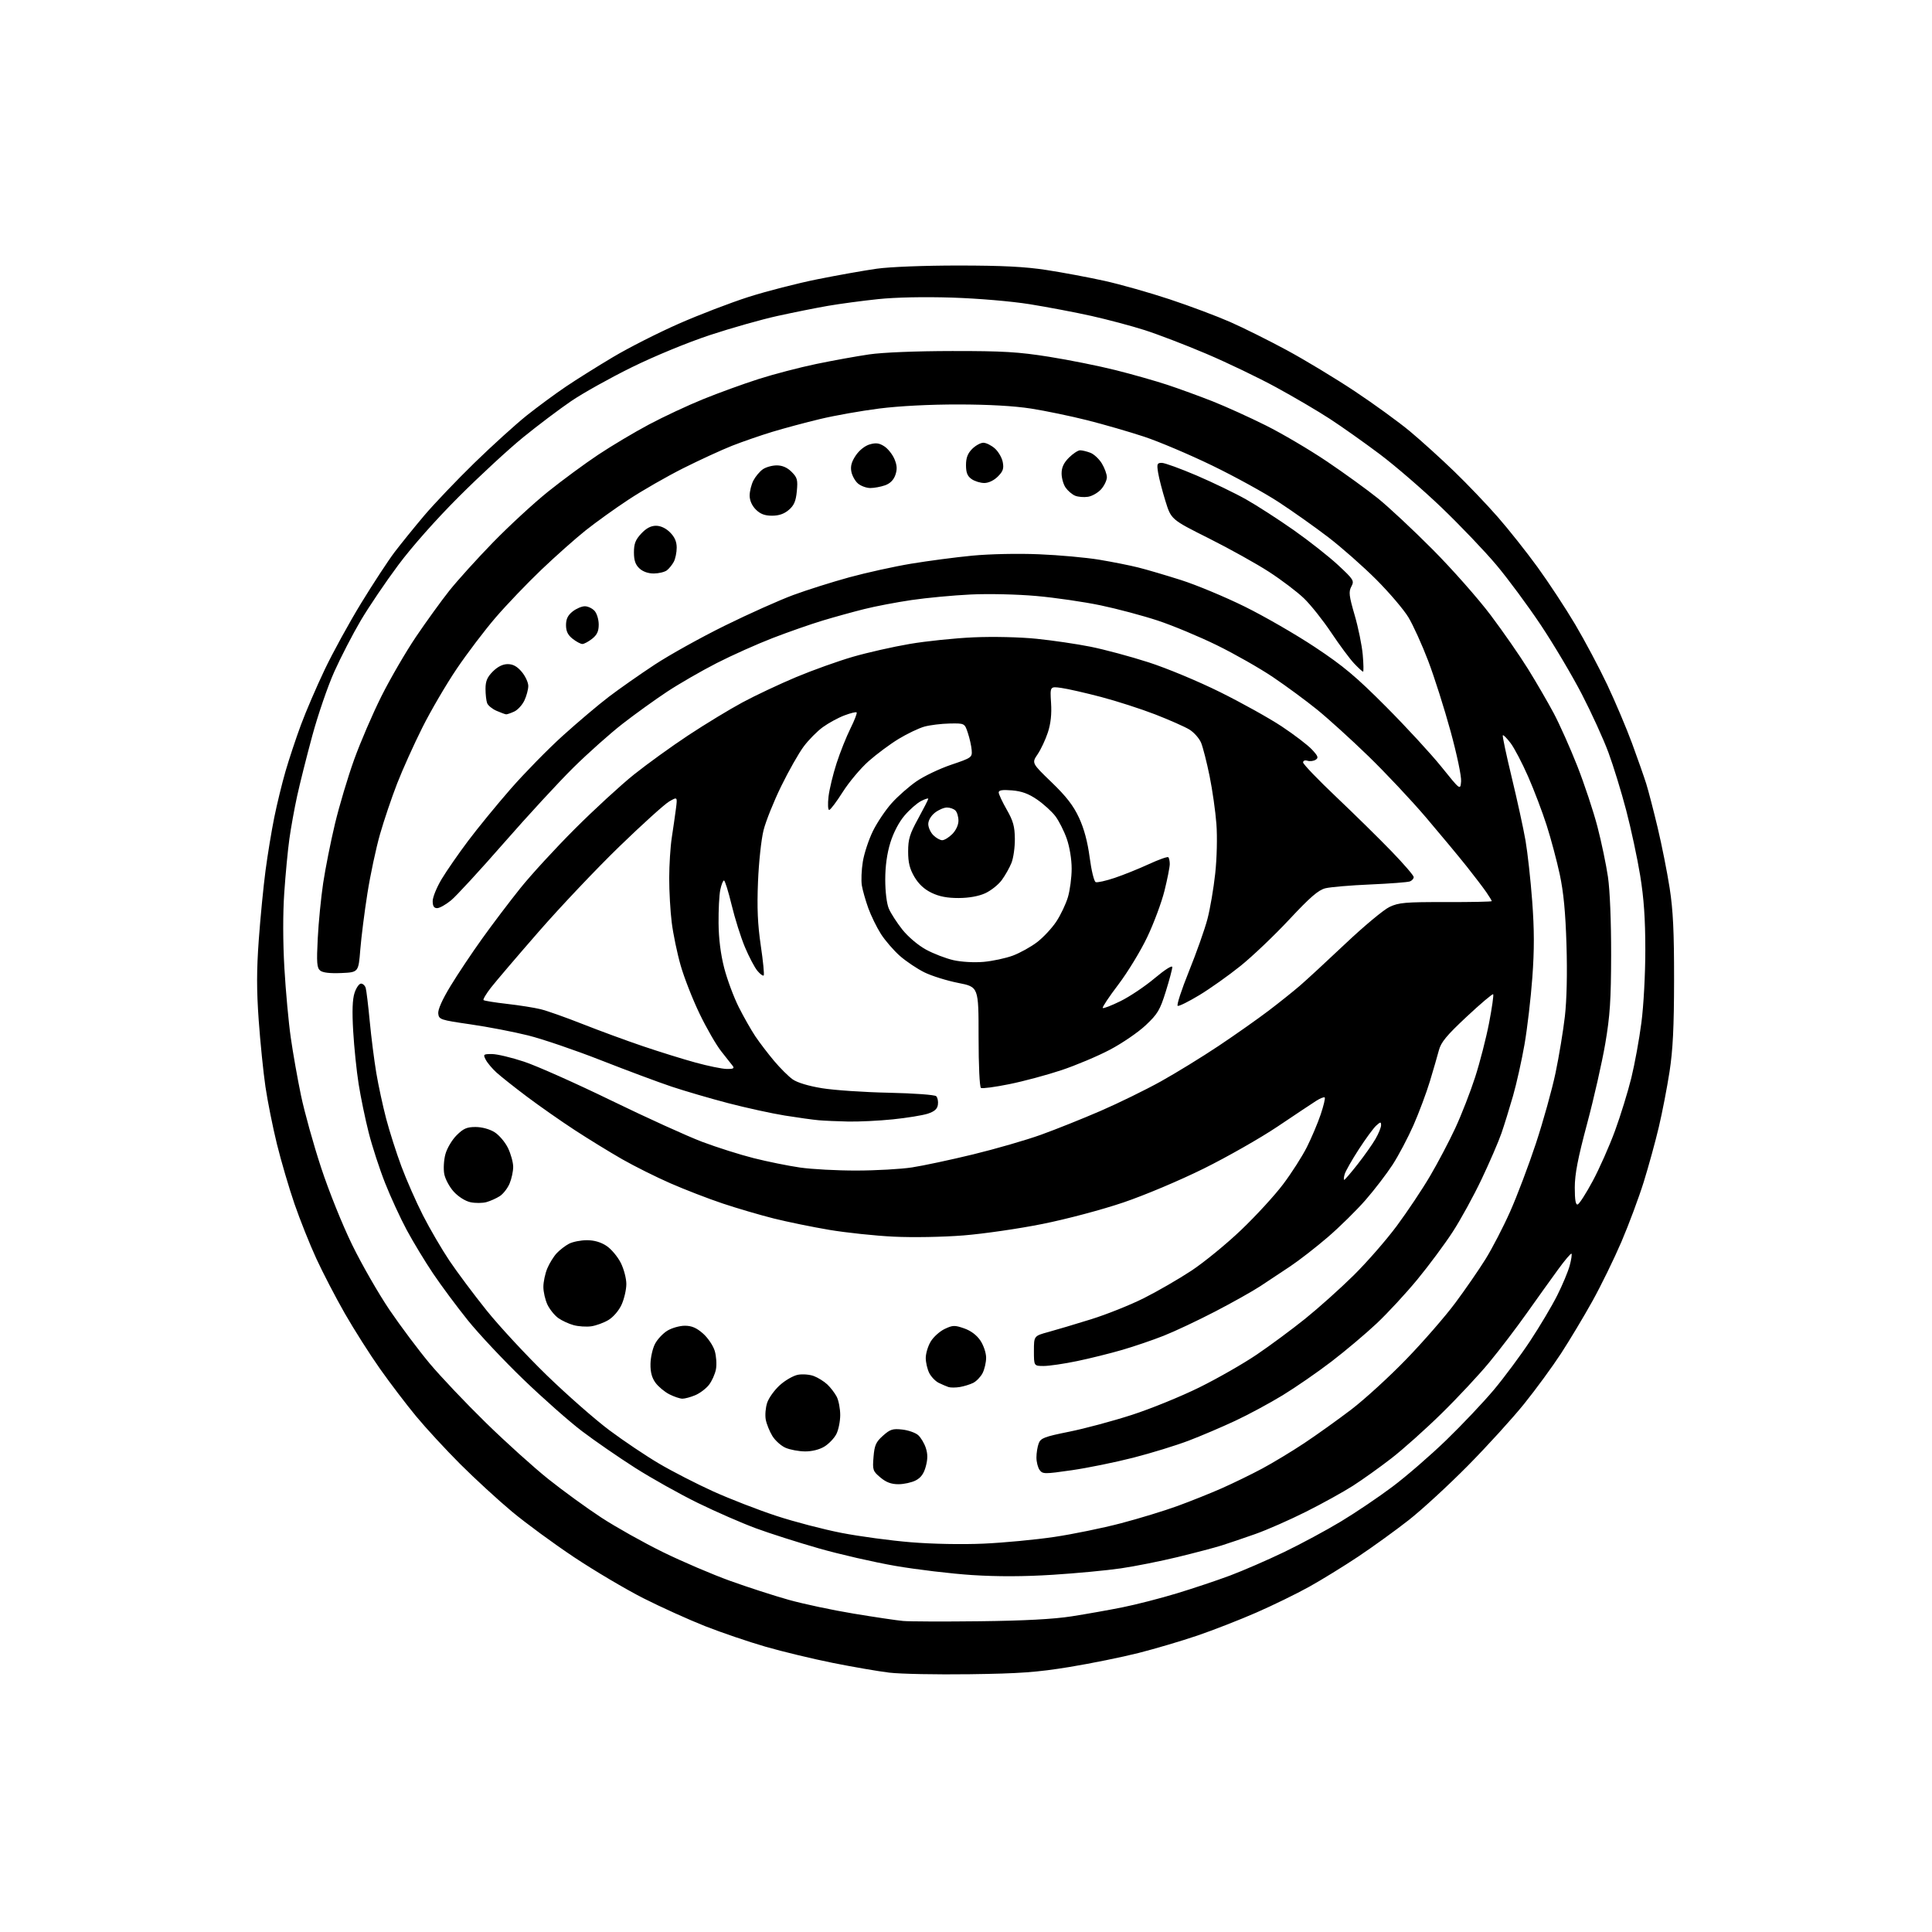 <?xml version="1.0" encoding="UTF-8" standalone="no"?>
<svg 
  version="1.1" 
  xmlns="http://www.w3.org/2000/svg" 
  xmlns:xlink="http://www.w3.org/1999/xlink" 
  xmlns:svg="http://www.w3.org/2000/svg"
  xmlns:rdf="http://www.w3.org/1999/02/22-rdf-syntax-ns#"
  xmlns:cc="http://creativecommons.org/ns#"
  xmlns:dc="http://purl.org/dc/elements/1.1/"
  viewBox="0 0 768 768"
  width="768"
  height="768"
>
<style>svg {background-color: white; }</style>"
<path stroke="none" fill="black" fill-rule="evenodd" d="M385.50,665.53C372.30,665.71 357.90,665.43 353.50,664.90C349.10,664.37 338.98,662.62 331.00,661.02C323.02,659.42 311.03,656.53 304.34,654.60C297.65,652.67 286.85,649.00 280.34,646.44C273.83,643.87 262.76,638.87 255.75,635.32C248.74,631.76 236.37,624.44 228.25,619.04C220.14,613.64 209.00,605.47 203.50,600.88C198.00,596.29 188.76,587.80 182.97,582.02C177.18,576.23 169.28,567.67 165.42,563.00C161.55,558.33 155.09,549.83 151.06,544.13C147.03,538.42 140.74,528.52 137.08,522.13C133.42,515.73 128.31,505.89 125.72,500.26C123.13,494.63 119.24,484.87 117.07,478.58C114.90,472.29 111.76,461.59 110.09,454.82C108.42,448.04 106.37,437.77 105.52,432.00C104.67,426.23 103.47,414.33 102.84,405.56C101.98,393.52 101.99,385.68 102.87,373.56C103.51,364.73 104.72,352.32 105.56,346.00C106.39,339.68 107.96,330.18 109.03,324.91C110.10,319.63 112.12,311.35 113.52,306.52C114.93,301.68 117.68,293.39 119.64,288.11C121.60,282.82 125.83,272.99 129.04,266.25C132.24,259.51 138.78,247.59 143.57,239.75C148.37,231.91 154.34,222.80 156.84,219.50C159.35,216.20 164.63,209.68 168.58,205.00C172.54,200.32 181.56,190.86 188.63,183.97C195.71,177.08 205.05,168.62 209.38,165.16C213.72,161.71 220.69,156.57 224.88,153.74C229.07,150.90 237.57,145.58 243.76,141.90C249.95,138.21 261.65,132.28 269.76,128.71C277.87,125.14 290.35,120.35 297.50,118.06C304.65,115.78 317.02,112.60 325.00,111.00C332.98,109.40 343.55,107.52 348.50,106.82C353.74,106.08 367.33,105.55 381.00,105.55C398.46,105.56 407.46,106.01 416.00,107.33C422.32,108.30 432.68,110.24 439.00,111.63C445.32,113.03 457.02,116.34 465.00,118.99C472.98,121.64 483.77,125.69 489.00,127.99C494.23,130.29 504.35,135.33 511.50,139.19C518.65,143.05 530.80,150.39 538.50,155.50C546.20,160.62 556.10,167.81 560.50,171.48C564.90,175.15 572.78,182.28 578.00,187.33C583.23,192.37 591.04,200.55 595.37,205.50C599.71,210.45 606.84,219.45 611.23,225.50C615.62,231.55 622.35,241.79 626.18,248.25C630.01,254.72 635.75,265.52 638.93,272.25C642.11,278.99 646.54,289.45 648.77,295.50C650.99,301.55 653.52,308.75 654.39,311.50C655.25,314.25 657.30,322.12 658.94,329.00C660.58,335.88 662.73,346.68 663.71,353.00C665.08,361.81 665.49,370.34 665.47,389.50C665.45,408.34 665.00,417.33 663.67,426.00C662.69,432.32 660.78,442.23 659.41,448.00C658.05,453.77 655.35,463.59 653.42,469.81C651.48,476.03 647.50,486.71 644.57,493.56C641.64,500.40 636.43,511.07 632.99,517.25C629.55,523.44 623.95,532.77 620.55,538.00C617.14,543.23 610.57,552.22 605.93,557.98C601.29,563.75 591.20,574.84 583.50,582.63C575.80,590.42 565.23,600.15 560.00,604.25C554.77,608.35 545.74,614.88 539.93,618.76C534.12,622.63 525.32,628.05 520.38,630.79C515.43,633.54 506.01,638.14 499.44,641.01C492.87,643.89 482.32,648.00 476.00,650.16C469.68,652.31 459.15,655.42 452.60,657.08C446.06,658.74 433.69,661.25 425.10,662.66C412.16,664.77 405.40,665.26 385.50,665.53zM389.50,644.47C407.22,644.26 418.84,643.64 426.00,642.52C431.77,641.62 440.89,640.00 446.26,638.92C451.63,637.84 461.31,635.36 467.76,633.40C474.22,631.44 483.75,628.25 488.95,626.31C494.14,624.36 503.82,620.16 510.45,616.97C517.08,613.78 527.23,608.32 533.01,604.83C538.79,601.35 548.02,595.13 553.51,591.00C559.01,586.88 568.62,578.55 574.88,572.50C581.13,566.45 589.65,557.45 593.81,552.50C597.96,547.55 604.48,538.77 608.29,533.00C612.10,527.23 616.93,519.11 619.01,514.96C621.10,510.82 623.33,505.48 623.97,503.11C624.61,500.74 624.93,498.60 624.69,498.36C624.45,498.12 622.03,500.97 619.31,504.71C616.59,508.44 611.02,516.22 606.93,521.99C602.85,527.76 596.16,536.54 592.07,541.49C587.99,546.45 579.44,555.61 573.07,561.85C566.71,568.10 557.72,576.13 553.11,579.70C548.49,583.28 541.61,588.19 537.82,590.62C534.03,593.05 525.65,597.68 519.21,600.91C512.77,604.15 503.68,608.15 499.00,609.80C494.32,611.45 488.25,613.52 485.50,614.38C482.75,615.24 474.92,617.30 468.10,618.96C461.29,620.61 451.16,622.63 445.60,623.44C440.05,624.26 427.85,625.41 418.50,626.00C406.99,626.73 396.63,626.76 386.42,626.11C378.13,625.57 364.40,623.93 355.92,622.47C347.44,621.00 333.73,617.86 325.45,615.49C317.17,613.12 305.92,609.53 300.45,607.51C294.98,605.49 284.63,600.98 277.46,597.47C270.29,593.97 259.04,587.67 252.46,583.48C245.88,579.28 236.38,572.73 231.35,568.91C226.31,565.09 215.83,555.83 208.06,548.34C200.28,540.85 190.35,530.28 185.98,524.85C181.61,519.42 175.39,511.04 172.15,506.23C168.91,501.41 164.21,493.65 161.70,488.98C159.19,484.32 155.32,475.92 153.10,470.32C150.88,464.71 147.94,455.69 146.57,450.27C145.19,444.85 143.39,436.16 142.57,430.96C141.74,425.76 140.77,416.29 140.40,409.93C139.93,401.88 140.10,397.24 140.94,394.68C141.61,392.65 142.76,391.00 143.51,391.00C144.26,391.00 145.10,391.79 145.38,392.75C145.66,393.71 146.38,399.68 146.98,406.00C147.58,412.32 148.75,421.55 149.58,426.50C150.41,431.45 152.18,439.63 153.50,444.68C154.83,449.73 157.56,458.28 159.57,463.68C161.58,469.08 165.45,477.86 168.17,483.19C170.89,488.52 175.60,496.58 178.63,501.11C181.67,505.64 188.34,514.57 193.45,520.94C198.57,527.32 209.35,538.92 217.39,546.73C225.44,554.53 236.63,564.36 242.26,568.56C247.89,572.77 256.77,578.73 262.00,581.81C267.23,584.89 276.90,589.86 283.50,592.85C290.10,595.83 301.35,600.20 308.50,602.55C315.65,604.91 327.35,607.96 334.50,609.35C341.65,610.74 354.02,612.41 362.00,613.06C370.60,613.77 382.40,614.00 391.00,613.62C398.98,613.26 411.57,612.07 419.00,610.97C426.43,609.87 438.37,607.42 445.56,605.53C452.74,603.65 462.86,600.56 468.06,598.66C473.25,596.77 481.20,593.59 485.72,591.59C490.25,589.58 497.45,586.08 501.72,583.79C506.00,581.50 513.55,576.94 518.50,573.65C523.45,570.36 531.86,564.34 537.19,560.28C542.51,556.21 552.37,547.20 559.08,540.25C565.80,533.31 574.53,523.27 578.48,517.96C582.44,512.64 587.83,504.83 590.47,500.60C593.11,496.37 597.52,487.87 600.27,481.70C603.02,475.54 607.65,463.30 610.56,454.50C613.46,445.70 616.97,433.10 618.35,426.50C619.73,419.90 621.40,409.80 622.06,404.06C622.81,397.53 623.05,386.84 622.70,375.56C622.31,362.68 621.54,354.66 620.03,347.61C618.86,342.16 616.52,333.39 614.83,328.11C613.14,322.82 609.82,314.08 607.45,308.68C605.08,303.29 601.94,297.29 600.47,295.37C599.00,293.44 597.61,292.05 597.39,292.28C597.16,292.50 598.77,300.07 600.95,309.09C603.13,318.12 605.60,329.39 606.42,334.15C607.24,338.90 608.44,349.72 609.07,358.18C609.92,369.54 609.94,377.49 609.13,388.55C608.53,396.78 607.13,408.76 606.02,415.15C604.91,421.54 602.85,430.76 601.45,435.64C600.05,440.51 597.98,447.20 596.84,450.50C595.70,453.80 592.16,462.00 588.97,468.72C585.78,475.44 580.60,484.89 577.45,489.72C574.31,494.55 568.03,503.01 563.49,508.53C558.96,514.04 551.67,521.92 547.30,526.04C542.92,530.16 534.82,536.99 529.31,541.21C523.80,545.44 515.06,551.47 509.89,554.63C504.73,557.78 496.23,562.36 491.00,564.80C485.77,567.25 477.46,570.80 472.52,572.68C467.58,574.57 457.68,577.61 450.52,579.45C443.36,581.28 432.33,583.53 426.02,584.44C415.17,586.00 414.47,585.99 413.27,584.35C412.57,583.40 412.00,581.16 412.00,579.37C412.00,577.59 412.41,575.06 412.90,573.76C413.70,571.67 415.16,571.11 424.96,569.14C431.10,567.91 442.28,564.91 449.81,562.48C457.34,560.06 469.46,555.12 476.75,551.52C484.04,547.92 494.33,542.03 499.62,538.44C504.91,534.86 513.56,528.45 518.84,524.21C524.11,519.97 532.76,512.23 538.06,507.00C543.36,501.77 551.10,492.90 555.27,487.28C559.43,481.66 565.37,472.78 568.45,467.53C571.54,462.29 576.06,453.70 578.50,448.44C580.94,443.19 584.49,434.08 586.39,428.19C588.29,422.31 590.78,412.60 591.94,406.60C593.09,400.61 593.82,395.49 593.56,395.23C593.30,394.97 588.57,398.97 583.05,404.13C575.06,411.59 572.81,414.31 571.98,417.50C571.40,419.70 569.79,425.26 568.40,429.85C567.01,434.44 564.08,442.26 561.90,447.24C559.71,452.21 555.98,459.27 553.62,462.93C551.25,466.58 546.38,472.94 542.80,477.05C539.21,481.16 532.46,487.80 527.79,491.81C523.12,495.82 516.42,501.03 512.90,503.38C509.38,505.74 504.02,509.29 501.00,511.27C497.98,513.25 489.88,517.80 483.00,521.37C476.12,524.94 466.95,529.26 462.61,530.97C458.28,532.69 450.85,535.22 446.11,536.60C441.38,537.98 433.29,539.99 428.14,541.06C422.99,542.13 417.03,543.00 414.89,543.00C411.00,543.00 411.00,543.00 411.00,537.03C411.00,531.06 411.00,531.06 416.75,529.49C419.91,528.63 427.55,526.35 433.72,524.43C439.89,522.51 449.34,518.73 454.72,516.03C460.10,513.33 468.61,508.41 473.63,505.10C478.65,501.78 487.55,494.50 493.40,488.91C499.25,483.33 506.75,475.15 510.07,470.74C513.39,466.34 517.64,459.70 519.50,456.00C521.36,452.30 523.83,446.46 524.99,443.02C526.15,439.58 526.87,436.54 526.60,436.26C526.32,435.99 524.77,436.60 523.16,437.63C521.55,438.66 514.67,443.24 507.87,447.81C501.06,452.38 487.85,459.90 478.50,464.53C468.81,469.32 455.05,475.12 446.50,478.02C438.05,480.88 424.07,484.60 414.50,486.52C405.15,488.41 390.98,490.46 383.00,491.10C374.75,491.75 362.77,491.96 355.22,491.59C347.91,491.24 336.43,490.02 329.72,488.90C323.00,487.77 313.04,485.73 307.60,484.37C302.15,483.00 293.00,480.32 287.26,478.40C281.52,476.48 272.18,472.87 266.50,470.38C260.82,467.90 252.20,463.59 247.34,460.82C242.48,458.04 234.00,452.84 228.50,449.25C223.00,445.66 214.45,439.68 209.50,435.96C204.55,432.24 199.09,427.91 197.37,426.35C195.65,424.78 193.72,422.49 193.09,421.25C191.99,419.12 192.12,419.00 195.57,419.00C197.57,419.00 203.32,420.37 208.35,422.04C213.38,423.71 228.97,430.65 243.00,437.48C257.02,444.30 273.29,451.69 279.14,453.90C284.99,456.10 294.22,459.03 299.64,460.39C305.06,461.76 313.32,463.43 318.00,464.11C322.68,464.79 332.80,465.33 340.50,465.31C348.20,465.30 358.10,464.74 362.50,464.07C366.90,463.40 377.84,461.07 386.81,458.89C395.77,456.71 407.92,453.20 413.81,451.08C419.69,448.96 430.35,444.70 437.50,441.60C444.65,438.50 455.45,433.21 461.50,429.85C467.55,426.48 477.90,420.12 484.50,415.71C491.10,411.30 499.95,405.06 504.18,401.85C508.40,398.65 514.02,394.16 516.68,391.87C519.33,389.59 527.50,382.05 534.84,375.11C542.17,368.18 550.05,361.61 552.34,360.53C556.02,358.78 558.60,358.56 574.75,358.59C584.79,358.61 593.00,358.45 593.00,358.22C593.00,357.99 592.02,356.39 590.83,354.65C589.63,352.92 586.16,348.35 583.10,344.50C580.04,340.65 572.75,331.88 566.90,325.00C561.04,318.12 550.68,307.10 543.87,300.50C537.07,293.90 527.90,285.59 523.50,282.03C519.10,278.47 511.23,272.68 506.00,269.15C500.77,265.63 490.76,259.93 483.74,256.49C476.72,253.05 466.14,248.64 460.24,246.69C454.33,244.74 444.10,242.01 437.50,240.63C430.90,239.25 419.43,237.58 412.00,236.92C404.38,236.24 393.01,235.98 385.89,236.32C378.96,236.65 368.39,237.64 362.39,238.52C356.40,239.40 347.90,241.02 343.50,242.13C339.10,243.23 331.68,245.28 327.00,246.69C322.32,248.10 313.43,251.21 307.23,253.60C301.03,255.99 290.97,260.49 284.88,263.60C278.79,266.72 269.92,271.84 265.16,274.98C260.40,278.13 252.45,283.85 247.50,287.70C242.55,291.55 233.76,299.38 227.96,305.10C222.16,310.82 209.70,324.34 200.26,335.14C190.82,345.94 181.40,356.17 179.32,357.89C177.24,359.60 174.75,361.00 173.77,361.00C172.50,361.00 172.00,360.21 172.00,358.19C172.00,356.65 173.61,352.71 175.57,349.44C177.54,346.17 182.26,339.35 186.08,334.27C189.89,329.19 197.50,319.90 202.98,313.62C208.47,307.34 217.80,297.81 223.73,292.45C229.65,287.10 237.88,280.14 242.00,277.00C246.12,273.86 254.32,268.12 260.20,264.24C266.09,260.36 278.69,253.35 288.20,248.67C297.72,243.98 309.94,238.52 315.36,236.52C320.78,234.52 330.76,231.37 337.53,229.51C344.30,227.66 355.38,225.21 362.17,224.08C368.95,222.96 379.90,221.51 386.50,220.88C393.42,220.22 404.64,219.98 413.00,220.33C420.98,220.65 431.77,221.63 437.00,222.50C442.23,223.37 449.20,224.76 452.50,225.59C455.80,226.41 463.45,228.67 469.50,230.59C475.55,232.52 486.89,237.24 494.71,241.09C502.53,244.94 515.13,252.21 522.71,257.24C534.07,264.78 539.05,268.96 551.00,280.96C558.98,288.97 568.88,299.72 573.00,304.84C580.50,314.16 580.50,314.16 580.81,310.63C580.98,308.63 579.16,299.94 576.62,290.67C574.15,281.64 570.14,269.03 567.71,262.66C565.28,256.29 561.76,248.54 559.90,245.44C558.03,242.33 552.24,235.54 547.04,230.34C541.83,225.14 533.28,217.60 528.04,213.58C522.79,209.56 513.92,203.28 508.32,199.61C502.73,195.95 490.80,189.39 481.82,185.04C472.85,180.70 460.72,175.55 454.87,173.61C449.02,171.68 438.85,168.73 432.27,167.07C425.69,165.41 415.63,163.32 409.90,162.42C403.15,161.37 393.02,160.79 381.00,160.78C369.60,160.76 357.51,161.39 349.50,162.40C342.35,163.31 331.80,165.18 326.05,166.56C320.30,167.93 311.75,170.23 307.05,171.65C302.35,173.08 295.12,175.58 291.00,177.20C286.88,178.83 278.16,182.84 271.63,186.11C265.10,189.39 255.33,194.99 249.92,198.56C244.50,202.12 236.80,207.66 232.79,210.85C228.78,214.05 220.88,221.06 215.24,226.44C209.60,231.82 201.42,240.37 197.05,245.44C192.69,250.51 185.72,259.70 181.56,265.85C177.40,272.00 171.25,282.51 167.90,289.20C164.55,295.88 160.04,305.88 157.89,311.41C155.73,316.95 152.66,326.02 151.07,331.58C149.48,337.13 147.22,347.71 146.06,355.09C144.89,362.46 143.62,372.55 143.22,377.50C142.50,386.50 142.50,386.50 135.66,386.80C131.16,386.99 128.29,386.66 127.27,385.81C125.97,384.73 125.81,382.69 126.31,373.01C126.63,366.68 127.61,356.77 128.47,351.00C129.34,345.23 131.44,334.65 133.15,327.50C134.86,320.35 138.28,308.88 140.76,302.00C143.23,295.12 148.12,283.77 151.62,276.77C155.13,269.77 161.31,259.13 165.37,253.12C169.43,247.12 175.37,238.90 178.58,234.85C181.79,230.81 189.61,222.16 195.96,215.63C202.31,209.11 212.14,200.04 217.82,195.47C223.50,190.91 232.50,184.29 237.82,180.75C243.14,177.21 252.22,171.80 258.00,168.73C263.77,165.66 273.45,161.13 279.50,158.68C285.55,156.22 295.45,152.62 301.50,150.69C307.55,148.75 317.90,146.05 324.50,144.68C331.10,143.31 340.55,141.60 345.50,140.88C350.92,140.09 364.05,139.56 378.50,139.54C398.78,139.52 404.75,139.88 417.00,141.82C424.98,143.09 436.90,145.48 443.50,147.14C450.10,148.80 459.32,151.42 464.00,152.96C468.68,154.51 476.77,157.46 482.00,159.52C487.23,161.59 496.79,165.92 503.25,169.15C509.72,172.38 520.62,178.81 527.49,183.44C534.36,188.07 543.47,194.67 547.74,198.10C552.01,201.54 561.82,210.70 569.53,218.46C577.25,226.23 587.62,237.96 592.57,244.54C597.52,251.12 604.22,260.77 607.46,266.00C610.70,271.23 615.27,279.10 617.62,283.50C619.96,287.90 624.18,297.35 627.00,304.50C629.81,311.65 633.41,322.49 635.00,328.59C636.59,334.69 638.47,343.69 639.19,348.59C639.97,353.91 640.47,366.36 640.45,379.50C640.41,397.71 640.00,403.81 638.11,414.91C636.84,422.28 633.61,436.57 630.91,446.65C627.22,460.44 626.00,466.75 626.00,472.08C626.00,477.06 626.35,479.05 627.17,478.78C627.82,478.56 630.51,474.36 633.15,469.44C635.79,464.52 639.77,455.55 641.99,449.50C644.20,443.45 647.12,434.00 648.47,428.50C649.82,423.00 651.63,413.11 652.48,406.53C653.37,399.72 654.04,387.23 654.04,377.53C654.03,365.16 653.47,357.08 651.99,348.00C650.87,341.12 648.37,329.48 646.44,322.12C644.51,314.75 641.33,304.40 639.37,299.12C637.42,293.83 632.67,283.43 628.83,276.00C624.99,268.57 617.65,256.20 612.52,248.50C607.38,240.80 599.40,230.00 594.76,224.50C590.13,219.00 580.34,208.76 573.02,201.74C565.69,194.72 554.66,185.19 548.50,180.56C542.33,175.93 533.43,169.63 528.72,166.56C524.01,163.48 514.38,157.82 507.32,153.98C500.27,150.13 487.75,144.12 479.50,140.62C471.25,137.11 460.23,132.89 455.00,131.22C449.77,129.55 440.26,127.02 433.86,125.59C427.46,124.16 416.43,122.07 409.36,120.93C401.88,119.74 388.93,118.64 378.41,118.30C367.26,117.95 356.00,118.18 349.04,118.91C342.83,119.56 333.87,120.76 329.12,121.58C324.38,122.40 315.32,124.22 309.00,125.61C302.68,127.00 290.61,130.42 282.20,133.20C273.35,136.13 260.28,141.51 251.20,145.97C242.56,150.22 231.68,156.29 227.00,159.48C222.32,162.67 213.78,169.12 208.00,173.81C202.22,178.51 190.71,189.14 182.42,197.43C173.31,206.53 163.75,217.32 158.28,224.67C153.29,231.36 146.60,241.26 143.40,246.67C140.21,252.08 135.48,261.23 132.89,267.00C130.30,272.77 126.36,284.25 124.13,292.50C121.89,300.75 119.18,311.55 118.10,316.50C117.02,321.45 115.64,329.10 115.03,333.50C114.41,337.90 113.50,347.51 113.00,354.85C112.43,363.15 112.45,374.50 113.05,384.85C113.58,394.01 114.72,406.45 115.59,412.50C116.45,418.55 118.28,428.90 119.66,435.50C121.04,442.10 124.62,454.97 127.63,464.11C130.72,473.50 136.09,486.86 140.00,494.85C143.80,502.63 150.49,514.28 154.87,520.75C159.26,527.21 166.43,536.77 170.80,542.00C175.18,547.23 185.22,557.82 193.13,565.55C201.03,573.28 212.22,583.37 218.00,587.98C223.78,592.59 233.22,599.46 239.00,603.24C244.78,607.02 255.80,613.20 263.50,616.98C271.20,620.75 283.22,625.89 290.22,628.41C297.21,630.93 307.68,634.32 313.50,635.95C319.31,637.58 330.91,640.05 339.28,641.43C347.65,642.82 356.52,644.14 359.00,644.36C361.48,644.59 375.20,644.64 389.50,644.47zM357.13,590.00C354.28,590.00 352.25,589.24 349.97,587.32C346.96,584.79 346.81,584.34 347.24,579.15C347.62,574.50 348.19,573.22 350.99,570.72C353.86,568.16 354.86,567.84 358.68,568.27C361.10,568.54 363.95,569.55 365.00,570.50C366.06,571.46 367.42,573.73 368.02,575.56C368.81,577.95 368.81,579.99 368.02,582.93C367.25,585.80 366.07,587.43 364.01,588.49C362.41,589.32 359.31,590.00 357.13,590.00zM320.00,576.96C317.52,576.94 314.05,576.29 312.27,575.52C310.49,574.75 308.13,572.63 307.02,570.81C305.91,568.99 304.73,566.07 304.40,564.32C304.07,562.56 304.32,559.56 304.96,557.63C305.59,555.71 307.86,552.55 310.00,550.62C312.13,548.69 315.37,546.83 317.20,546.49C319.03,546.15 321.87,546.38 323.51,547.00C325.15,547.62 327.56,549.12 328.85,550.32C330.13,551.52 331.82,553.72 332.60,555.20C333.37,556.69 334.00,559.97 334.00,562.50C334.00,565.03 333.30,568.45 332.45,570.09C331.60,571.74 329.46,573.97 327.70,575.04C325.74,576.24 322.76,576.98 320.00,576.96zM271.28,556.00C270.30,556.00 267.96,555.21 266.07,554.25C264.19,553.29 261.71,551.23 260.57,549.67C259.13,547.71 258.52,545.42 258.58,542.17C258.62,539.60 259.43,536.02 260.38,534.21C261.32,532.39 263.54,530.03 265.30,528.96C267.06,527.89 270.17,527.01 272.22,527.00C274.95,527.00 276.86,527.82 279.45,530.09C281.40,531.81 283.48,534.89 284.12,537.00C284.74,539.09 284.96,542.38 284.60,544.30C284.24,546.22 282.98,549.02 281.81,550.52C280.63,552.02 278.18,553.86 276.36,554.62C274.55,555.38 272.26,556.00 271.28,556.00zM381.50,551.37C379.85,551.64 377.82,551.64 377.00,551.36C376.18,551.08 374.45,550.34 373.16,549.71C371.88,549.08 370.19,547.34 369.41,545.84C368.64,544.33 368.00,541.61 368.00,539.80C368.01,537.98 368.90,535.03 370.00,533.24C371.09,531.44 373.58,529.21 375.53,528.28C378.73,526.76 379.50,526.74 383.26,528.05C385.93,528.98 388.26,530.72 389.72,532.90C390.98,534.78 392.00,537.81 392.00,539.70C392.00,541.57 391.36,544.33 390.59,545.84C389.81,547.34 388.12,549.09 386.84,549.73C385.55,550.36 383.15,551.10 381.50,551.37zM235.00,527.23C233.07,527.49 229.94,527.29 228.04,526.77C226.13,526.26 223.37,524.98 221.91,523.94C220.45,522.89 218.52,520.50 217.62,518.62C216.73,516.74 216.00,513.56 216.00,511.57C216.00,509.57 216.70,506.27 217.55,504.23C218.40,502.19 220.09,499.47 221.30,498.17C222.51,496.87 224.72,495.18 226.20,494.40C227.69,493.63 230.88,493.00 233.30,493.00C236.20,493.00 238.86,493.77 241.10,495.26C242.97,496.50 245.51,499.52 246.75,501.97C248.00,504.44 248.99,508.22 248.98,510.46C248.97,512.68 248.12,516.34 247.10,518.60C246.02,520.97 243.82,523.54 241.87,524.72C240.02,525.83 236.93,526.96 235.00,527.23zM193.37,477.86C191.79,478.29 188.93,478.31 187.02,477.90C184.99,477.47 182.23,475.73 180.41,473.75C178.69,471.88 176.98,468.70 176.60,466.69C176.22,464.67 176.42,461.14 177.05,458.83C177.67,456.51 179.67,453.13 181.49,451.31C184.19,448.61 185.57,448.00 189.03,448.00C191.54,448.00 194.60,448.83 196.56,450.04C198.37,451.16 200.79,454.00 201.93,456.35C203.07,458.71 204.00,462.08 204.00,463.85C204.00,465.62 203.36,468.59 202.58,470.45C201.80,472.32 200.06,474.57 198.71,475.46C197.35,476.34 194.95,477.42 193.37,477.86zM534.35,469.00C534.61,469.00 537.03,466.19 539.73,462.75C542.42,459.31 545.61,454.79 546.81,452.69C548.02,450.60 549.00,448.17 549.00,447.29C549.00,445.88 548.77,445.90 547.06,447.45C545.99,448.41 542.89,452.64 540.16,456.85C537.43,461.06 534.90,465.51 534.53,466.75C534.17,467.99 534.08,469.00 534.35,469.00zM337.14,445.83C332.94,445.74 327.70,445.51 325.50,445.32C323.30,445.13 317.23,444.29 312.00,443.45C306.77,442.61 296.65,440.39 289.50,438.53C282.35,436.66 272.23,433.70 267.00,431.96C261.77,430.21 249.15,425.50 238.93,421.49C228.72,417.48 215.67,413.03 209.93,411.60C204.20,410.17 193.88,408.18 187.00,407.19C175.05,405.46 174.49,405.28 174.21,402.93C174.02,401.36 175.78,397.40 179.07,391.99C181.90,387.32 187.57,378.82 191.67,373.11C195.76,367.39 202.58,358.39 206.81,353.11C211.04,347.82 220.80,337.20 228.50,329.50C236.20,321.80 246.78,312.08 252.00,307.90C257.23,303.72 266.97,296.68 273.65,292.27C280.33,287.86 290.00,281.98 295.15,279.21C300.29,276.44 309.90,271.92 316.50,269.15C323.10,266.39 333.25,262.76 339.05,261.08C344.86,259.40 354.99,257.11 361.55,255.99C368.12,254.86 379.57,253.68 387.00,253.35C394.78,253.01 405.37,253.25 412.00,253.92C418.32,254.56 428.00,255.98 433.50,257.08C439.00,258.18 449.35,260.96 456.50,263.26C463.81,265.61 476.28,270.80 485.00,275.12C493.52,279.34 504.55,285.48 509.50,288.76C514.45,292.04 519.84,296.16 521.48,297.91C523.97,300.57 524.22,301.25 522.98,302.02C522.17,302.54 520.71,302.71 519.75,302.41C518.74,302.10 518.00,302.38 518.00,303.08C518.00,303.75 523.96,309.96 531.25,316.87C538.54,323.79 548.42,333.51 553.22,338.48C558.01,343.44 561.95,348.01 561.97,348.64C561.99,349.27 561.30,350.05 560.45,350.38C559.60,350.71 552.51,351.25 544.70,351.59C536.89,351.92 528.87,352.61 526.87,353.10C524.06,353.81 520.83,356.60 512.47,365.55C506.54,371.90 497.82,380.20 493.10,383.99C488.37,387.79 481.04,392.99 476.81,395.55C472.58,398.11 468.69,400.05 468.16,399.85C467.64,399.66 469.65,393.48 472.62,386.12C475.60,378.76 478.91,369.40 479.98,365.32C481.05,361.24 482.44,353.10 483.07,347.23C483.73,341.15 483.93,332.68 483.54,327.53C483.17,322.56 481.95,314.00 480.83,308.50C479.71,303.00 478.19,297.05 477.46,295.27C476.72,293.50 474.63,291.13 472.81,290.01C470.99,288.90 464.87,286.19 459.21,283.99C453.55,281.80 443.87,278.68 437.71,277.06C431.54,275.44 424.45,273.82 421.95,273.47C417.39,272.83 417.39,272.83 417.81,279.41C418.10,283.89 417.69,287.65 416.54,291.16C415.61,294.00 413.78,297.89 412.48,299.82C410.10,303.32 410.10,303.32 418.00,310.94C423.86,316.59 426.68,320.23 428.91,325.03C430.93,329.37 432.33,334.58 433.16,340.86C433.84,346.02 434.91,350.41 435.56,350.66C436.21,350.91 439.61,350.15 443.12,348.97C446.63,347.79 452.73,345.33 456.68,343.51C460.63,341.69 464.12,340.45 464.43,340.76C464.74,341.08 465.00,342.30 465.00,343.48C465.00,344.65 464.06,349.42 462.91,354.06C461.76,358.70 458.67,367.00 456.05,372.50C453.44,378.00 448.27,386.48 444.58,391.35C440.88,396.21 438.08,400.42 438.36,400.69C438.64,400.97 441.83,399.73 445.45,397.95C449.08,396.16 455.19,392.07 459.02,388.84C463.11,385.41 466.00,383.59 466.00,384.44C466.00,385.24 464.83,389.63 463.40,394.20C461.11,401.53 460.18,403.09 455.42,407.56C452.46,410.35 446.07,414.72 441.23,417.27C436.38,419.83 427.71,423.48 421.96,425.40C416.21,427.32 406.87,429.83 401.20,430.97C395.54,432.12 390.47,432.79 389.95,432.47C389.40,432.13 389.00,423.53 389.00,412.10C389.00,392.32 389.00,392.32 380.88,390.72C376.41,389.84 370.39,387.96 367.51,386.55C364.62,385.13 360.23,382.19 357.74,380.01C355.26,377.82 351.86,373.89 350.18,371.27C348.51,368.64 346.25,364.02 345.16,361.00C344.08,357.98 342.92,353.93 342.60,352.00C342.28,350.07 342.45,345.80 342.99,342.50C343.53,339.20 345.34,333.73 347.01,330.34C348.68,326.94 352.04,321.95 354.48,319.24C356.92,316.52 361.36,312.62 364.35,310.56C367.34,308.50 373.55,305.54 378.14,303.99C386.24,301.25 386.49,301.07 386.26,298.19C386.13,296.56 385.45,293.49 384.74,291.36C383.46,287.50 383.46,287.50 377.48,287.61C374.19,287.67 369.68,288.23 367.46,288.84C365.24,289.46 360.63,291.66 357.22,293.73C353.81,295.80 348.43,299.80 345.26,302.61C342.09,305.42 337.48,310.92 335.00,314.83C332.52,318.75 330.10,321.96 329.61,321.97C329.12,321.99 329.01,319.60 329.35,316.66C329.70,313.72 331.14,307.76 332.55,303.41C333.96,299.06 336.44,292.84 338.06,289.59C339.68,286.33 340.79,283.46 340.52,283.19C340.26,282.93 338.04,283.48 335.60,284.41C333.15,285.34 329.32,287.43 327.09,289.05C324.85,290.67 321.43,294.13 319.48,296.75C317.53,299.36 313.51,306.45 310.55,312.50C307.59,318.55 304.43,326.43 303.53,330.00C302.62,333.57 301.63,342.80 301.32,350.50C300.89,360.92 301.18,367.41 302.42,375.87C303.35,382.12 303.87,387.47 303.58,387.76C303.29,388.05 302.15,387.21 301.06,385.89C299.96,384.58 297.74,380.35 296.12,376.50C294.50,372.65 292.13,365.12 290.84,359.76C289.55,354.41 288.18,350.02 287.80,350.01C287.41,350.01 286.74,351.69 286.32,353.75C285.89,355.81 285.59,361.77 285.64,367.00C285.70,373.22 286.48,379.37 287.89,384.83C289.08,389.41 291.68,396.39 293.66,400.33C295.64,404.27 298.63,409.52 300.29,412.00C301.96,414.48 305.30,418.85 307.71,421.72C310.12,424.59 313.43,427.88 315.06,429.04C316.90,430.35 321.36,431.70 326.76,432.58C331.57,433.37 343.52,434.18 353.33,434.38C363.40,434.60 371.60,435.20 372.16,435.76C372.72,436.32 373.02,437.83 372.83,439.13C372.59,440.85 371.48,441.83 368.80,442.71C366.77,443.37 360.53,444.38 354.94,444.96C349.36,445.53 341.35,445.92 337.14,445.83zM288.87,424.93C291.41,424.98 292.01,424.69 291.30,423.75C290.78,423.06 288.74,420.47 286.76,417.99C284.77,415.51 280.88,408.76 278.10,402.99C275.32,397.22 271.93,388.56 270.56,383.74C269.18,378.93 267.60,371.29 267.03,366.77C266.46,362.25 266.01,354.27 266.02,349.03C266.03,343.79 266.49,336.57 267.04,333.00C267.59,329.43 268.32,324.30 268.68,321.60C269.31,316.70 269.31,316.70 266.01,318.60C264.20,319.65 255.29,327.70 246.21,336.50C237.13,345.30 222.73,360.51 214.19,370.30C205.66,380.08 197.10,390.11 195.19,392.56C193.27,395.02 191.93,397.27 192.21,397.55C192.50,397.83 196.69,398.51 201.54,399.06C206.40,399.61 212.42,400.56 214.93,401.18C217.44,401.79 224.90,404.43 231.50,407.04C238.10,409.65 248.90,413.62 255.50,415.86C262.10,418.10 271.55,421.04 276.50,422.39C281.45,423.75 287.02,424.89 288.87,424.93zM391.00,382.36C394.57,382.04 399.81,380.92 402.65,379.86C405.48,378.80 409.82,376.39 412.27,374.52C414.73,372.64 418.16,368.96 419.89,366.35C421.63,363.73 423.71,359.35 424.52,356.61C425.33,353.88 426.00,348.78 426.00,345.29C426.00,341.56 425.19,336.66 424.04,333.37C422.96,330.30 420.92,326.28 419.51,324.42C418.10,322.57 414.84,319.61 412.27,317.84C408.88,315.51 406.16,314.51 402.30,314.19C398.49,313.88 397.00,314.10 397.00,315.00C397.00,315.69 398.43,318.76 400.18,321.81C402.76,326.32 403.37,328.52 403.42,333.44C403.46,336.77 402.85,341.07 402.08,343.00C401.31,344.93 399.57,348.01 398.21,349.86C396.85,351.71 393.88,354.06 391.62,355.09C388.99,356.28 385.17,356.96 381.07,356.98C376.54,356.99 373.35,356.38 370.30,354.90C367.41,353.51 365.14,351.39 363.49,348.57C361.61,345.36 361.00,342.90 361.00,338.50C361.00,333.58 361.62,331.53 365.00,325.38C367.20,321.37 369.00,317.84 369.00,317.52C369.00,317.21 367.70,317.62 366.10,318.45C364.51,319.27 361.57,321.85 359.58,324.18C357.36,326.77 355.16,330.97 353.93,334.96C352.60,339.26 351.90,344.30 351.90,349.66C351.90,354.43 352.48,359.21 353.31,361.16C354.08,363.00 356.50,366.75 358.68,369.50C360.98,372.39 364.94,375.75 368.08,377.47C371.06,379.10 375.98,380.99 379.00,381.68C382.19,382.40 387.23,382.68 391.00,382.36zM374.55,334.00C375.40,334.00 377.20,332.90 378.55,331.55C380.00,330.09 381.00,327.93 381.00,326.25C381.00,324.68 380.46,322.86 379.80,322.20C379.14,321.54 377.63,321.00 376.43,321.00C375.24,321.00 373.08,321.93 371.63,323.07C370.08,324.29 369.00,326.14 369.00,327.57C369.00,328.91 369.90,330.90 371.00,332.00C372.10,333.10 373.70,334.00 374.55,334.00zM201.20,283.96C200.82,283.94 199.10,283.31 197.40,282.57C195.69,281.83 194.01,280.46 193.65,279.53C193.29,278.60 193.00,276.04 193.00,273.84C193.00,270.76 193.67,269.18 195.92,266.92C197.85,265.00 199.86,264.00 201.83,264.00C203.94,264.00 205.58,264.91 207.41,267.08C208.83,268.77 210.00,271.29 210.00,272.68C210.00,274.06 209.30,276.67 208.45,278.46C207.60,280.25 205.78,282.24 204.40,282.86C203.03,283.49 201.59,283.98 201.20,283.96zM541.84,267.00C541.59,267.00 540.00,265.54 538.30,263.75C536.60,261.96 532.50,256.45 529.20,251.50C525.89,246.55 521.01,240.41 518.34,237.85C515.68,235.29 509.45,230.56 504.50,227.35C499.55,224.13 488.76,218.13 480.53,214.00C465.55,206.50 465.55,206.50 463.28,199.18C462.03,195.15 460.72,190.09 460.37,187.93C459.81,184.40 459.96,184.00 461.84,184.00C463.00,184.00 469.25,186.27 475.72,189.04C482.20,191.82 491.04,196.09 495.36,198.53C499.69,200.98 508.18,206.46 514.24,210.71C520.29,214.96 528.23,221.21 531.87,224.59C538.13,230.41 538.41,230.86 537.18,233.16C536.07,235.24 536.25,236.82 538.50,244.54C539.94,249.47 541.38,256.54 541.71,260.25C542.03,263.96 542.09,267.00 541.84,267.00zM231.50,256.00C230.82,256.00 229.08,255.07 227.63,253.93C225.72,252.42 225.00,250.93 225.00,248.50C225.00,246.07 225.72,244.58 227.63,243.07C229.08,241.93 231.26,241.00 232.48,241.00C233.70,241.00 235.43,241.82 236.35,242.83C237.26,243.83 238.00,246.28 238.00,248.26C238.00,250.95 237.34,252.37 235.37,253.93C233.92,255.07 232.18,256.00 231.50,256.00zM259.94,227.97C257.70,227.99 255.56,227.24 254.19,225.96C252.58,224.47 252.00,222.76 252.00,219.57C252.00,216.14 252.62,214.55 254.90,212.11C256.88,209.98 258.74,209.00 260.76,209.00C262.63,209.00 264.70,209.97 266.36,211.64C268.19,213.46 269.00,215.33 269.00,217.70C269.00,219.59 268.48,222.11 267.84,223.32C267.20,224.52 265.96,226.05 265.09,226.72C264.21,227.39 261.90,227.95 259.94,227.97zM306.90,205.00C304.00,205.00 302.24,204.33 300.45,202.55C298.91,201.00 298.00,198.95 298.00,197.00C298.00,195.29 298.67,192.60 299.49,191.01C300.32,189.42 301.99,187.42 303.22,186.56C304.44,185.70 306.94,185.00 308.77,185.00C311.00,185.00 312.93,185.84 314.67,187.57C316.94,189.85 317.18,190.75 316.75,195.27C316.37,199.22 315.65,200.91 313.57,202.69C311.74,204.27 309.62,205.00 306.90,205.00zM432.50,197.48C430.85,197.74 428.54,197.54 427.36,197.05C426.18,196.55 424.49,195.11 423.61,193.85C422.72,192.59 422.00,190.05 422.00,188.20C422.00,185.83 422.85,183.99 424.92,181.92C426.53,180.32 428.53,179.00 429.36,179.00C430.19,179.00 432.02,179.44 433.43,179.98C434.84,180.51 436.90,182.42 438.00,184.23C439.09,186.03 439.99,188.49 440.00,189.69C440.00,190.90 438.99,193.04 437.75,194.45C436.51,195.85 434.15,197.22 432.50,197.48zM345.96,194.00C344.45,194.00 342.27,193.21 341.11,192.25C339.95,191.29 338.75,189.15 338.43,187.50C338.01,185.33 338.50,183.55 340.20,181.03C341.59,178.97 343.84,177.19 345.74,176.65C348.21,175.94 349.53,176.12 351.55,177.44C352.99,178.38 354.79,180.66 355.56,182.49C356.61,185.01 356.70,186.57 355.91,188.84C355.21,190.83 353.81,192.22 351.78,192.93C350.09,193.52 347.47,194.00 345.96,194.00zM391.27,192.00C389.72,192.00 387.44,191.30 386.22,190.44C384.56,189.28 384.00,187.89 384.00,184.90C384.00,182.00 384.67,180.24 386.45,178.45C387.80,177.10 389.80,176.00 390.90,176.00C391.99,176.00 394.04,177.01 395.45,178.25C396.85,179.49 398.28,181.93 398.61,183.68C399.10,186.25 398.73,187.37 396.66,189.43C395.11,190.98 392.97,192.00 391.27,192.00z" />

</svg>